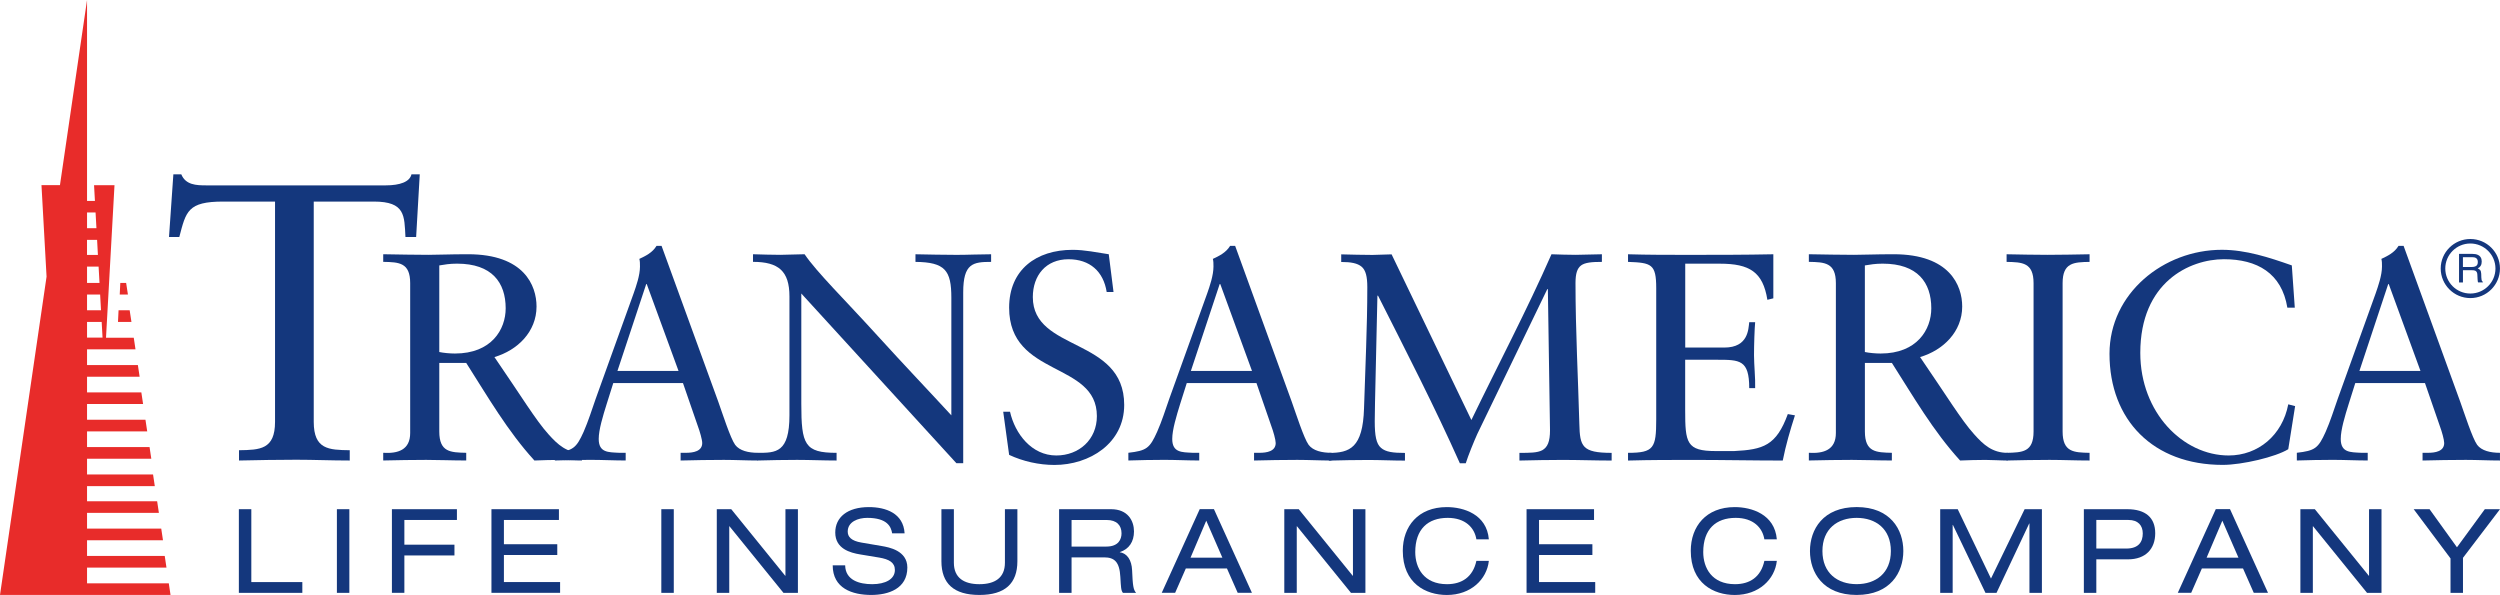 <svg width="416" height="99" viewBox="0 0 416 99" fill="none" xmlns="http://www.w3.org/2000/svg">
<g clip-path="url(#clip0)">
<path d="M69.246 39.44H67.468C67.272 35.897 67.468 33.541 62.209 33.541H52.207V70.206C52.207 74.788 54.706 74.868 58.197 74.918V76.629C55.037 76.629 52.207 76.5 49.307 76.5C46.157 76.5 43.062 76.56 39.771 76.629V74.918C43.262 74.868 45.766 74.793 45.766 70.206V33.541H37.142C31.217 33.541 30.957 35.178 29.835 39.44H28.122L28.848 29.004H30.165C30.892 30.781 32.664 30.846 34.307 30.846H64.187C66.556 30.846 68.194 30.252 68.469 29.004H69.847L69.246 39.44Z" fill="#14377D"/>
<path d="M73.097 60.388V71.798C73.097 75.252 74.97 75.287 77.58 75.347V76.624C75.211 76.624 73.097 76.525 70.923 76.525C68.559 76.525 66.236 76.57 63.767 76.624V75.347C66.236 75.496 68.254 74.863 68.254 72.053V47.112C68.254 43.683 66.391 43.623 63.767 43.573V42.305C66.481 42.345 68.855 42.405 71.274 42.405C73.002 42.405 74.725 42.305 77.88 42.305C87.206 42.305 89.279 47.506 89.279 51.005C89.279 55.187 86.129 58.282 82.272 59.415C86.765 65.953 89.129 69.891 91.252 72.247C92.835 74.019 94.317 75.352 96.827 75.352V76.629C95.59 76.629 94.358 76.53 93.126 76.53C91.743 76.53 90.316 76.575 88.928 76.629C84.436 71.708 81.13 65.953 77.58 60.393H73.097V60.388ZM76.057 43.872C74.82 43.872 73.978 44.022 73.097 44.167V58.576C73.833 58.731 74.865 58.826 75.706 58.826C81.782 58.826 84.145 54.833 84.145 51.299C84.141 47.022 81.867 43.872 76.057 43.872Z" fill="#14377D"/>
<path d="M119.52 66.842C120.206 68.758 121.538 72.931 122.329 74.019C123.071 75.007 124.543 75.347 126.131 75.347V76.629C124.258 76.629 122.329 76.525 120.461 76.525C118.032 76.525 115.673 76.57 113.254 76.629V75.347H114.131C115.368 75.347 116.85 75.102 116.85 73.72C116.85 73.176 116.455 71.798 116.109 70.87L113.645 63.737H102.05L100.964 67.186C100.318 69.243 99.626 71.514 99.626 73.041C99.626 75.342 101.249 75.247 102.977 75.342H104.114V76.625C102.191 76.625 100.217 76.52 98.294 76.52C96.321 76.52 94.297 76.565 92.324 76.625V75.342C95.334 74.997 95.88 74.603 97.117 71.853C97.894 70.071 98.495 68.165 99.131 66.338L105.446 48.789C105.847 47.646 106.493 45.829 106.493 44.357C106.493 43.862 106.493 43.473 106.388 43.079C107.424 42.59 108.561 42.051 109.247 40.913H110.084L119.52 66.842ZM102.742 61.726H112.909L107.62 47.271H107.53L102.742 61.726Z" fill="#14377D"/>
<path d="M160.278 77.074H159.141L133.338 48.839V67.186C133.338 73.974 133.879 75.352 139.208 75.352V76.629C137.034 76.629 134.82 76.525 132.647 76.525C130.478 76.525 128.254 76.57 126.086 76.629V75.352C129.096 75.352 131.364 75.352 131.364 69.113V49.328C131.364 45.1 129.536 43.573 125.299 43.573V42.305C126.832 42.345 128.314 42.405 129.842 42.405C131.169 42.405 132.556 42.305 133.884 42.305C135.912 45.3 140.495 49.777 146.119 55.971C150.321 60.603 154.954 65.464 158.304 69.113V49.537C158.304 45 157.268 43.628 152.334 43.578V42.31C154.608 42.35 156.922 42.41 159.196 42.41C161.114 42.41 162.997 42.31 164.921 42.31V43.578C161.905 43.578 160.278 43.822 160.278 48.649V77.074Z" fill="#14377D"/>
<path d="M166.934 68.509H168.066C168.902 72.197 171.672 75.791 175.764 75.791C179.565 75.791 182.52 73.136 182.52 69.243C182.52 60.099 167.92 62.804 167.92 51.2C167.92 44.861 172.458 41.572 178.483 41.572C180.501 41.572 182.52 42.011 184.498 42.305L185.289 48.584H184.153C183.607 45.155 181.343 43.139 177.792 43.139C174.041 43.139 171.862 45.834 171.862 49.438C171.862 58.576 187.067 56.071 187.067 67.376C187.067 73.78 181.293 77.368 175.463 77.368C172.894 77.368 170.239 76.774 167.92 75.691L166.934 68.509Z" fill="#14377D"/>
<path d="M214.944 66.842C215.63 68.758 216.962 72.931 217.754 74.019C218.495 75.007 219.972 75.347 221.555 75.347V76.629C219.672 76.629 217.754 76.525 215.881 76.525C213.467 76.525 211.093 76.57 208.674 76.629V75.347H209.565C210.797 75.347 212.275 75.102 212.275 73.72C212.275 73.176 211.884 71.798 211.538 70.87L209.074 63.737H197.48L196.388 67.186C195.752 69.243 195.061 71.514 195.061 73.041C195.061 75.342 196.694 75.247 198.416 75.342H199.553V76.625C197.63 76.625 195.657 76.52 193.739 76.52C191.755 76.52 189.732 76.565 187.759 76.625V75.342C190.774 74.997 191.315 74.603 192.547 71.853C193.343 70.071 193.929 68.165 194.575 66.338L200.891 48.789C201.291 47.646 201.922 45.829 201.922 44.357C201.922 43.862 201.922 43.473 201.822 43.079C202.859 42.59 203.996 42.051 204.692 40.913H205.528L214.944 66.842ZM198.161 61.726H208.333L203.054 47.271H202.954L198.161 61.726Z" fill="#14377D"/>
<path d="M244.839 69.891C249.281 60.688 254.069 51.634 258.166 42.31C259.499 42.35 260.881 42.405 262.208 42.405C263.645 42.405 265.128 42.31 266.555 42.31V43.578C264.877 43.578 263.741 43.683 263.095 44.167C262.448 44.656 262.163 45.505 262.163 47.117C262.163 54.888 262.604 63.148 262.804 70.575C262.894 74.269 263.245 75.357 268.178 75.357V76.635C265.464 76.635 262.744 76.53 260.039 76.53C257.62 76.53 255.246 76.58 252.832 76.635V75.357C254.56 75.357 255.787 75.357 256.634 74.918C257.515 74.418 257.921 73.49 257.921 71.579L257.565 48.11H257.47L245.826 72.207C245.29 73.39 244.303 75.806 243.902 77.089H242.921C238.729 67.685 233.991 58.487 229.303 49.198H229.203L228.802 67.007C228.802 67.64 228.757 69.417 228.757 70.096C228.757 72.517 229.008 73.84 229.794 74.518C230.585 75.217 231.812 75.367 233.786 75.367V76.644C231.767 76.644 229.699 76.54 227.665 76.54C225.502 76.54 223.278 76.59 221.114 76.644V75.367C224.61 75.367 226.779 74.518 226.974 67.945C227.175 61.202 227.52 54.514 227.52 47.776C227.52 46.049 227.265 44.965 226.574 44.382C225.887 43.798 224.806 43.593 223.178 43.593V42.325C224.901 42.365 226.679 42.42 228.397 42.42C229.438 42.42 230.52 42.325 231.562 42.325L244.839 69.891Z" fill="#14377D"/>
<path d="M280.413 57.833H286.934C290.931 57.833 290.931 54.743 291.071 53.61H292.058C291.958 54.693 291.868 57.349 291.868 59.126C291.868 60.688 292.113 63.009 292.058 64.581H291.071C291.071 59.864 289.499 59.864 285.692 59.864H280.413V68.219C280.413 73.685 280.614 75.057 285.497 75.057H288.562C293.39 74.813 295.569 74.169 297.492 68.903L298.679 69.113C297.888 71.573 297.156 74.074 296.651 76.635C291.727 76.635 286.794 76.53 281.856 76.53C278.205 76.53 274.554 76.53 270.903 76.635V75.352C275.2 75.352 275.595 74.563 275.595 69.797V47.95C275.595 43.922 274.804 43.723 270.903 43.578V42.31C274.213 42.41 277.569 42.41 280.864 42.41C285.607 42.41 290.3 42.41 295.083 42.31V49.642L294.091 49.887C293.355 45.26 291.136 43.877 286.198 43.877H280.423V57.833H280.413Z" fill="#14377D"/>
<path d="M310.318 60.388V71.798C310.318 75.252 312.192 75.287 314.806 75.347V76.624C312.447 76.624 310.318 76.525 308.145 76.525C305.781 76.525 303.462 76.57 300.993 76.624V75.347C303.467 75.496 305.49 74.863 305.49 72.053V47.112C305.49 43.683 303.617 43.623 300.993 43.573V42.305C303.707 42.345 306.081 42.405 308.5 42.405C310.223 42.405 311.946 42.305 315.106 42.305C324.432 42.305 326.51 47.506 326.51 51.005C326.51 55.187 323.35 58.282 319.499 59.415C323.986 65.953 326.355 69.891 328.484 72.247C330.056 74.019 331.544 75.352 334.058 75.352V76.629C332.821 76.629 331.584 76.53 330.357 76.53C328.97 76.53 327.547 76.575 326.16 76.629C321.667 71.708 318.362 65.953 314.811 60.393H310.318V60.388ZM313.273 43.872C312.041 43.872 311.205 44.022 310.313 44.167V58.576C311.055 58.731 312.091 58.826 312.933 58.826C319.003 58.826 321.367 54.833 321.367 51.299C321.367 47.022 319.098 43.872 313.273 43.872Z" fill="#14377D"/>
<path d="M338.385 47.117C338.385 43.688 336.517 43.628 333.898 43.578V42.31C336.217 42.35 338.48 42.405 340.699 42.405C342.968 42.405 345.247 42.35 347.706 42.31V43.578C345.087 43.628 343.218 43.683 343.218 47.117V71.803C343.218 75.252 345.092 75.292 347.706 75.352V76.629C345.337 76.629 343.218 76.525 341.05 76.525C338.686 76.525 336.367 76.575 333.898 76.629V75.352C336.517 75.292 338.385 75.252 338.385 71.803V47.117Z" fill="#14377D"/>
<path d="M381.853 51.2H380.616C379.679 45.445 375.582 43.134 370.063 43.134C364.384 43.134 356.145 46.922 356.145 58.726C356.145 68.659 363.257 75.791 370.85 75.791C375.738 75.791 379.784 72.442 380.766 67.281L381.908 67.576L380.766 74.748C378.698 76.031 373.113 77.358 369.863 77.358C358.314 77.358 351.021 69.926 351.021 58.871C351.021 48.789 360.041 41.566 369.713 41.566C373.714 41.566 377.556 42.829 381.357 44.162L381.853 51.2Z" fill="#14377D"/>
<path d="M409.379 66.842C410.07 68.758 411.407 72.931 412.194 74.019C412.93 75.007 414.417 75.347 415.995 75.347V76.629C414.122 76.629 412.194 76.525 410.325 76.525C407.901 76.525 405.537 76.57 403.113 76.629V75.347H404C405.242 75.347 406.714 75.102 406.714 73.72C406.714 73.176 406.324 71.798 405.978 70.87L403.514 63.737H391.92L390.833 67.186C390.187 69.243 389.501 71.514 389.501 73.041C389.501 75.342 391.128 75.247 392.856 75.342H393.988V76.625C392.07 76.625 390.092 76.52 388.173 76.52C386.2 76.52 384.172 76.565 382.193 76.625V75.342C385.208 74.997 385.754 74.603 386.991 71.853C387.778 70.071 388.364 68.165 389.01 66.338L395.32 48.789C395.711 47.646 396.362 45.829 396.362 44.357C396.362 43.862 396.362 43.473 396.262 43.079C397.294 42.59 398.431 42.051 399.117 40.913H399.958L409.379 66.842ZM392.606 61.726H402.768L397.489 47.271H397.399L392.606 61.726Z" fill="#14377D"/>
<path d="M28.087 97.063H14.484V94.448H27.701L27.411 92.507H14.484V89.896H27.12L26.83 87.96H14.484V85.344H26.439L26.149 83.408H14.484V80.887H25.758L25.468 78.95H14.484V76.335H25.177L24.887 74.394H14.484V71.783H24.496L24.205 69.847H14.484V67.231H23.81L23.519 65.295H14.484V62.684H23.234L22.943 60.748H14.484V58.132H22.548L22.257 56.196H17.64L19.052 30.816H15.651L15.796 33.431H14.484V0L9.977 30.805H6.902L7.748 46.034L0 99H13.703H14.479H28.377L28.087 97.063ZM14.484 35.352H15.902L16.047 37.968H14.484V35.352ZM14.484 39.91H16.157L16.292 42.425H14.479V39.91H14.484ZM14.484 44.362H16.407L16.558 47.077H14.484V44.362ZM14.484 49.013H16.663L16.808 51.629H14.484V49.013ZM14.484 53.565H16.918L17.064 56.181H14.484V53.565Z" fill="#E82C2A"/>
<path d="M21.576 51.629H19.728L19.633 53.565H21.872L21.576 51.629Z" fill="#E82C2A"/>
<path d="M20.99 47.077H20.018L19.923 49.013H21.286L20.99 47.077Z" fill="#E82C2A"/>
<path d="M406.134 44.681C406.134 47.391 408.347 49.602 411.067 49.602C413.786 49.602 415.995 47.391 415.995 44.681C415.995 41.971 413.786 39.77 411.067 39.77C408.347 39.77 406.134 41.976 406.134 44.681ZM406.895 44.681C406.895 42.39 408.758 40.518 411.067 40.518C413.366 40.518 415.244 42.39 415.244 44.681C415.244 46.982 413.366 48.844 411.067 48.844C408.758 48.844 406.895 46.977 406.895 44.681Z" fill="#14377D"/>
<path d="M409.835 42.799H411.412C411.638 42.799 411.813 42.834 411.943 42.899C412.184 43.019 412.309 43.248 412.309 43.588C412.309 43.902 412.224 44.122 412.043 44.242C411.868 44.362 411.623 44.426 411.322 44.426H409.83V42.799H409.835ZM409.835 46.997V44.961H411.307C411.568 44.961 411.763 44.99 411.883 45.045C412.103 45.155 412.214 45.355 412.229 45.674L412.269 46.463C412.279 46.648 412.289 46.777 412.304 46.837C412.314 46.902 412.334 46.952 412.354 46.992H413.145V46.892C413.05 46.847 412.98 46.747 412.94 46.598C412.915 46.513 412.9 46.373 412.895 46.193L412.875 45.559C412.86 45.28 412.81 45.085 412.714 44.961C412.619 44.841 412.479 44.741 412.294 44.661C412.504 44.551 412.674 44.411 412.785 44.222C412.9 44.042 412.96 43.812 412.96 43.523C412.96 42.974 412.74 42.605 412.289 42.4C412.048 42.295 411.753 42.245 411.387 42.245H409.184V46.997H409.835Z" fill="#14377D"/>
<path d="M39.746 84.73H41.82V96.859H50.309V98.651H39.746V84.73Z" fill="#14377D"/>
<path d="M56.059 84.73H58.132V98.651H56.059V84.73Z" fill="#14377D"/>
<path d="M65.214 84.73H76.032V86.522H67.287V90.635H75.621V92.427H67.287V98.646H65.214V84.73Z" fill="#14377D"/>
<path d="M81.777 84.73H93.005V86.522H83.85V90.56H92.73V92.352H83.85V96.854H93.201V98.646H81.777V84.73Z" fill="#14377D"/>
<path d="M110.044 84.73H112.117V98.651H110.044V84.73Z" fill="#14377D"/>
<path d="M121.388 87.575H121.348V98.651H119.274V84.73H121.678L130.658 95.806H130.698V84.73H132.772V98.651H130.368L121.388 87.575Z" fill="#14377D"/>
<path d="M140.635 94.069C140.675 96.564 143.024 97.208 145.132 97.208C147.341 97.208 148.909 96.37 148.909 94.847C148.909 93.579 147.912 93.055 146.304 92.781L143.134 92.257C141.471 91.982 138.987 91.319 138.987 88.613C138.987 86.078 141.001 84.381 144.582 84.381C147.381 84.381 150.331 85.394 150.526 88.748H148.453C148.278 87.655 147.652 86.173 144.306 86.173C142.779 86.173 141.061 86.817 141.061 88.454C141.061 89.312 141.627 89.996 143.349 90.285L146.775 90.869C147.872 91.064 150.982 91.593 150.982 94.438C150.982 97.987 147.792 99 144.977 99C141.827 99 138.561 97.907 138.561 94.069H140.635Z" fill="#14377D"/>
<path d="M156.652 84.73H158.725V93.639C158.725 96.155 160.408 97.208 162.972 97.208C165.537 97.208 167.219 96.155 167.219 93.639V84.73H169.293V93.385C169.293 97.108 167.219 99 162.972 99C158.725 99 156.652 97.108 156.652 93.385V84.73Z" fill="#14377D"/>
<path d="M176.234 84.73H184.879C187.679 84.73 188.695 86.662 188.695 88.434C188.695 90.131 187.874 91.378 186.346 91.863V91.903C187.578 92.077 188.305 93.23 188.38 94.867C188.495 97.463 188.575 98.102 189.046 98.651H186.857C186.527 98.261 186.527 97.677 186.426 96C186.291 93.505 185.45 92.746 183.727 92.746H178.308V98.656H176.234V84.73ZM184.098 90.949C186.131 90.949 186.622 89.721 186.622 88.748C186.622 87.42 185.82 86.527 184.158 86.527H178.308V90.954H184.098V90.949Z" fill="#14377D"/>
<path d="M204.166 94.593H197.32L195.542 98.646H193.313L199.634 84.725H202.002L208.323 98.646H205.954L204.166 94.593ZM200.72 86.642L198.101 92.801H203.405L200.72 86.642Z" fill="#14377D"/>
<path d="M215.821 87.575H215.781V98.651H213.707V84.73H216.111L225.091 95.806H225.131V84.73H227.205V98.651H224.801L215.821 87.575Z" fill="#14377D"/>
<path d="M245.67 89.741C245.36 87.81 243.832 86.173 240.897 86.173C237.592 86.173 235.498 88.064 235.498 91.868C235.498 94.498 236.926 97.208 240.782 97.208C243.226 97.208 245.084 96.04 245.67 93.33H247.744C247.413 96.409 244.749 99.005 240.762 99.005C237.241 99.005 233.425 97.073 233.425 91.653C233.425 87.6 235.969 84.381 240.742 84.381C243.542 84.381 247.393 85.569 247.744 89.741H245.67Z" fill="#14377D"/>
<path d="M254.019 84.73H265.248V86.522H256.093V90.56H264.973V92.352H256.093V96.854H265.444V98.646H254.019V84.73Z" fill="#14377D"/>
<path d="M293.591 89.741C293.28 87.81 291.752 86.173 288.818 86.173C285.512 86.173 283.419 88.064 283.419 91.868C283.419 94.498 284.846 97.208 288.702 97.208C291.146 97.208 293.005 96.04 293.591 93.33H295.664C295.333 96.409 292.669 99.005 288.682 99.005C285.161 99.005 281.345 97.073 281.345 91.653C281.345 87.6 283.889 84.381 288.662 84.381C291.462 84.381 295.313 85.569 295.664 89.741H293.591Z" fill="#14377D"/>
<path d="M308.946 84.376C314.561 84.376 316.714 88.119 316.714 91.688C316.714 95.257 314.561 99 308.946 99C303.332 99 301.178 95.257 301.178 91.688C301.178 88.119 303.332 84.376 308.946 84.376ZM308.946 86.173C305.756 86.173 303.252 88.004 303.252 91.688C303.252 95.371 305.756 97.203 308.946 97.203C312.136 97.203 314.641 95.371 314.641 91.688C314.641 88.004 312.136 86.173 308.946 86.173Z" fill="#14377D"/>
<path d="M336.898 84.73H339.773V98.651H337.699V87.111H337.659L332.22 98.651H330.382L324.963 87.346H324.923V98.651H322.849V84.73H325.764L331.299 96.27L336.898 84.73Z" fill="#14377D"/>
<path d="M346.754 84.73H353.951C357.021 84.73 358.629 86.133 358.629 88.728C358.629 91.338 357.026 93.075 354.092 93.075H348.828V98.651H346.754V84.73ZM353.816 91.279C355.87 91.279 356.556 90.166 356.556 88.763C356.556 87.435 355.774 86.522 354.187 86.522H348.828V91.279H353.816Z" fill="#14377D"/>
<path d="M373.239 94.593H366.392L364.614 98.646H362.385L368.706 84.725H371.075L377.396 98.646H375.027L373.239 94.593ZM369.798 86.642L367.178 92.801H372.482L369.798 86.642Z" fill="#14377D"/>
<path d="M384.898 87.575H384.858V98.651H382.784V84.73H385.189L394.169 95.806H394.209V84.73H396.282V98.651H393.873L384.898 87.575Z" fill="#14377D"/>
<path d="M413.476 84.73H416L409.84 92.821V98.651H407.766V92.921L401.641 84.735H404.28L408.838 91.069L413.476 84.73Z" fill="#14377D"/>
</g>
<defs>
<clipPath id="clip0">
<rect width="416" height="99" fill="white"/>
</clipPath>
</defs>
</svg>